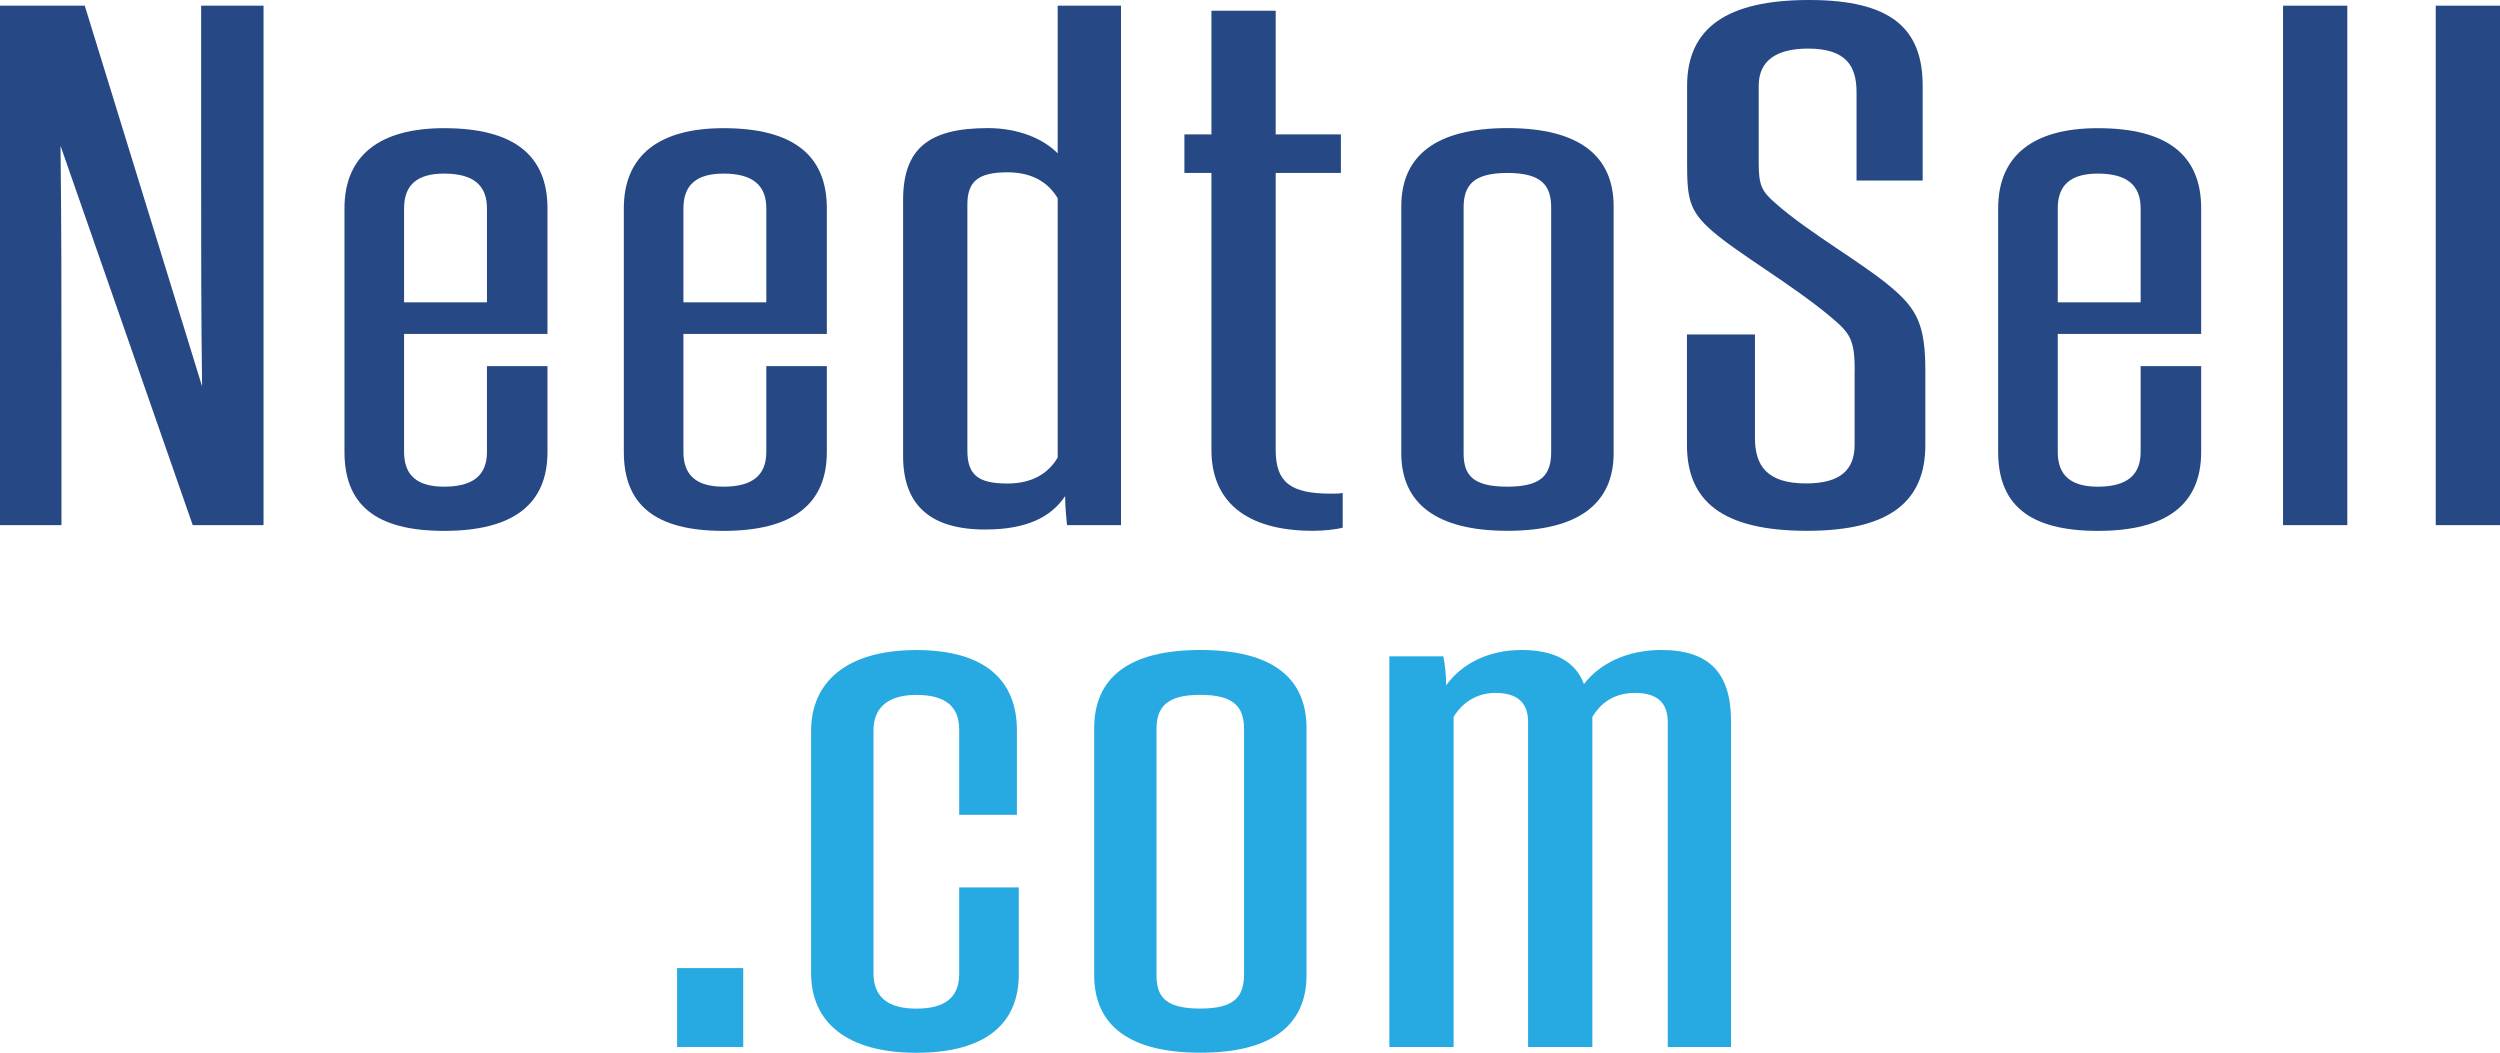 <?xml version="1.0" encoding="UTF-8"?>
<svg id="Layer_2" data-name="Layer 2" xmlns="http://www.w3.org/2000/svg" viewBox="0 0 347.77 146.44">
  <defs>
    <style>
      .cls-1 {
        fill: #27aae1;
      }

      .cls-2 {
        fill: #264884;
      }
    </style>
  </defs>
  <g id="Layer_1-2" data-name="Layer 1">
    <g>
      <path class="cls-2" d="m26.81,73.05L8.42,20.28c.13,10.98.13,21.07.13,32.05v20.72H0V.79h11.79l16.32,52.95c-.13-9.92-.13-19.32-.13-29.24V.79h8.68v72.26h-9.84Z"/>
      <path class="cls-2" d="m67.74,50.93h8.42v11.94c0,7.29-4.79,10.98-14.38,10.98s-13.86-3.69-13.86-10.98V28.98c0-7.38,4.92-11.15,13.86-11.15,9.59,0,14.38,3.69,14.38,11.15v17.47h-19.95v16.42c0,3.25,1.81,4.83,5.57,4.83,4.02,0,5.96-1.58,5.96-4.83v-11.94Zm0-21.95c0-3.25-1.94-4.83-5.96-4.83-3.76,0-5.57,1.58-5.57,4.83v13.08h11.53v-13.08Z"/>
      <path class="cls-2" d="m106.6,50.93h8.42v11.94c0,7.29-4.79,10.98-14.38,10.98s-13.86-3.69-13.86-10.98V28.98c0-7.38,4.92-11.15,13.86-11.15,9.59,0,14.38,3.69,14.38,11.15v17.47h-19.95v16.42c0,3.25,1.81,4.83,5.57,4.83,4.02,0,5.96-1.58,5.96-4.83v-11.94Zm0-21.95c0-3.25-1.94-4.83-5.96-4.83-3.76,0-5.57,1.58-5.57,4.83v13.08h11.53v-13.08Z"/>
      <path class="cls-2" d="m148.43,73.05c-.13-1.32-.26-2.63-.26-4.04-1.94,2.9-5.31,4.65-11.14,4.65-7.64,0-11.4-3.43-11.4-10.19V27.83c0-7.11,3.5-10.01,11.79-10.01,4.14,0,7.64,1.41,9.71,3.51V.79h8.81v72.26h-7.51Zm-1.3-45.48c-1.42-2.37-3.76-3.6-6.99-3.6-4.02,0-5.57,1.23-5.57,4.48v34.24c0,3.42,1.55,4.57,5.57,4.57,3.24,0,5.57-1.23,6.99-3.6V27.57Z"/>
      <path class="cls-2" d="m186.78,73.4c-.91.26-2.72.44-4.14.44-9.46,0-14.12-4.21-14.12-11.24V24.06h-3.76v-5.36h3.76V1.49h8.94v17.21h9.07v5.36h-9.07v38.55c0,4.48,2.07,6.06,7.64,6.06.52,0,1.17,0,1.68-.09v4.83Z"/>
      <path class="cls-2" d="m194.93,28.71c0-7.02,4.79-10.89,14.77-10.89s14.77,3.86,14.77,10.89v34.33c0,7.02-4.92,10.8-14.77,10.8s-14.77-3.78-14.77-10.8V28.71Zm20.85.18c0-3.07-1.3-4.83-6.09-4.83s-6.09,1.76-6.09,4.83v34.16c0,3.07,1.3,4.65,6.09,4.65s6.09-1.67,6.09-4.83V28.89Z"/>
      <path class="cls-2" d="m258.01,51.63c0-4.39-.65-5.27-3.24-7.46-5.44-4.57-12.82-8.78-16.58-12.03-3.24-2.81-3.5-4.57-3.5-9.4v-10.8c0-8.08,5.57-11.94,16.97-11.94s15.8,3.95,15.8,11.94v13.17h-9.2v-12.29c0-3.6-1.42-6.06-6.74-6.06-4.53,0-6.87,1.76-6.87,5.18v10.71c0,3.07.39,3.95,2.33,5.62,4.66,4.13,12.18,8.34,16.19,11.77,3.5,2.99,4.66,5.18,4.66,11.5v10.36c0,7.64-4.66,11.94-16.45,11.94s-16.71-4.13-16.71-11.94v-15.37h9.46v14.4c0,3.86,1.68,6.32,7.12,6.32,4.79,0,6.74-1.93,6.74-5.36v-10.27Z"/>
      <path class="cls-2" d="m297.78,50.93h8.42v11.94c0,7.29-4.79,10.98-14.38,10.98s-13.86-3.69-13.86-10.98V28.98c0-7.38,4.92-11.15,13.86-11.15,9.59,0,14.38,3.69,14.38,11.15v17.47h-19.95v16.42c0,3.25,1.81,4.83,5.57,4.83,4.02,0,5.96-1.58,5.96-4.83v-11.94Zm0-21.95c0-3.25-1.94-4.83-5.96-4.83-3.76,0-5.57,1.58-5.57,4.83v13.08h11.53v-13.08Z"/>
      <path class="cls-2" d="m317.59,73.05V.79h8.94v72.26h-8.94Z"/>
      <path class="cls-2" d="m338.83,73.05V.79h8.94v72.26h-8.94Z"/>
      <path class="cls-1" d="m94.19,145.65v-10.98h9.2v10.98h-9.2Z"/>
      <path class="cls-1" d="m133.43,123.44h8.29v12.12c0,6.67-4.4,10.89-14.25,10.89s-14.64-4.39-14.64-11.06v-33.72c0-6.67,4.79-11.24,14.64-11.24s13.99,4.48,13.99,11.15v11.77h-8.03v-11.85c0-3.25-1.94-4.83-5.96-4.83s-5.96,1.84-5.96,4.92v33.8c0,3.25,1.94,4.92,5.96,4.92s5.96-1.58,5.96-4.83v-12.03Z"/>
      <path class="cls-1" d="m152.21,101.31c0-7.02,4.79-10.89,14.77-10.89s14.77,3.86,14.77,10.89v34.33c0,7.02-4.92,10.8-14.77,10.8s-14.77-3.78-14.77-10.8v-34.33Zm20.85.18c0-3.07-1.3-4.83-6.09-4.83s-6.09,1.76-6.09,4.83v34.16c0,3.07,1.3,4.65,6.09,4.65s6.09-1.67,6.09-4.83v-33.98Z"/>
      <path class="cls-1" d="m232,145.65v-45.22c0-2.72-1.55-4.04-4.53-4.04-2.46,0-4.53.97-5.96,3.34v45.92h-8.94v-45.22c0-2.72-1.55-4.04-4.53-4.04-2.2,0-4.4.97-5.83,3.34v45.92h-8.94v-54.35h7.51c.26,1.32.39,2.72.39,4.04,2.2-3.07,5.96-4.92,10.49-4.92s7.51,1.58,8.68,4.74c2.2-2.9,6.09-4.74,10.75-4.74,6.74,0,9.71,3.25,9.71,9.92v45.31h-8.81Z"/>
    </g>
  </g>
</svg>